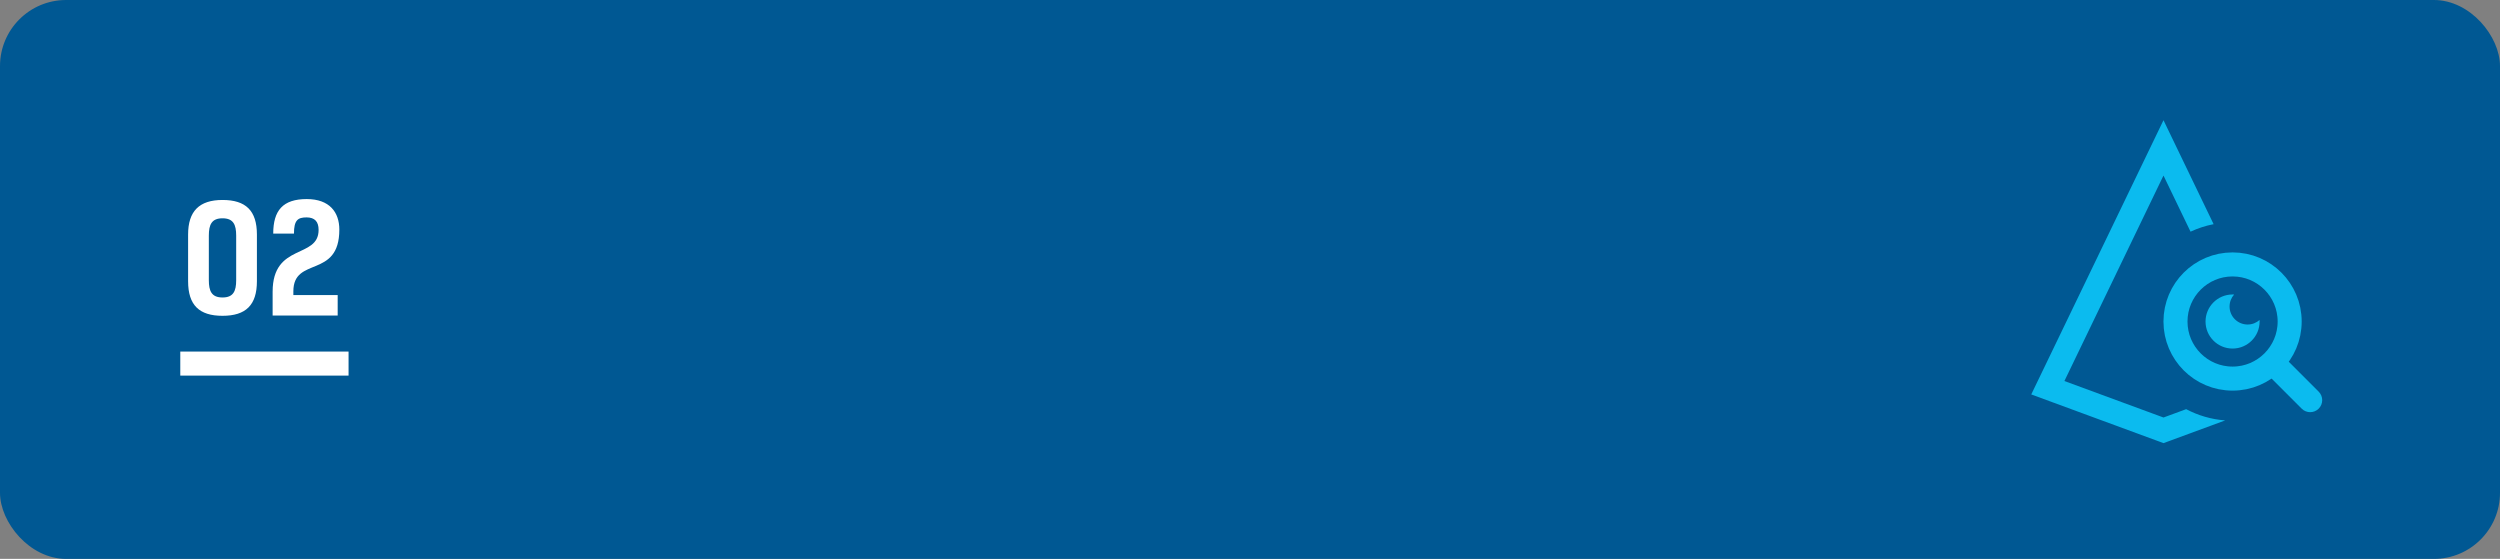 <?xml version="1.0" encoding="UTF-8"?> <svg xmlns="http://www.w3.org/2000/svg" width="416" height="93" viewBox="0 0 416 93" fill="none"><rect x="0" y="0" width="416" height="93" fill="#808080" stroke="none"/> <rect width="416" height="93" rx="11" fill="#005893"></rect> <path d="M37.025 52.55C40.9 52.55 42.75 50.775 42.75 46.8V39.025C42.75 35.05 40.9 33.275 37.025 33.275C33.15 33.275 31.3 35.15 31.3 39.025V46.8C31.3 50.775 33.15 52.55 37.025 52.55ZM37.025 49.5C35.225 49.5 34.75 48.45 34.75 46.625V39.2C34.75 37.375 35.225 36.325 37.025 36.325C38.825 36.325 39.3 37.375 39.3 39.2V46.625C39.3 48.45 38.825 49.5 37.025 49.5ZM45.365 52.5H56.19V49.1H48.815V48.475C48.815 42.6 56.465 46.425 56.465 38.2C56.465 35.325 54.84 33.125 51.04 33.125C47.065 33.125 45.465 35.025 45.465 38.875H48.915C48.915 36.625 49.565 36.175 51.015 36.175C52.39 36.175 53.015 36.9 53.015 38.25C53.015 43.125 45.365 40.375 45.365 48.55V52.5Z" fill="white"></path> <path d="M58 58.5H30V62.5H58V58.5Z" fill="white" mask="url(#path-2-inside-1_2256_5571)"></path> <path fill-rule="evenodd" clip-rule="evenodd" d="M370.274 69.955L360.005 73.736L341.771 67.022L338 65.633L339.746 62.013L357.784 24.605L360.005 20L362.225 24.606L368.344 37.302C366.999 37.562 365.712 37.986 364.506 38.551L360.004 29.211L343.517 63.402L360.005 69.473L363.777 68.085C365.741 69.127 367.94 69.784 370.274 69.955Z" fill="#0BBBEF"></path> <circle cx="371.5" cy="53.5" r="9.5" stroke="#0BBBEF" stroke-width="4"></circle> <path d="M383 68C383.781 68.781 385.047 68.781 385.829 68C386.61 67.219 386.61 65.953 385.829 65.172L383 68ZM377 62L383 68L385.829 65.172L379.829 59.172L377 62Z" fill="#0BBBEF"></path> <path fill-rule="evenodd" clip-rule="evenodd" d="M375.993 53.243C375.463 53.714 374.765 54 374 54C372.343 54 371 52.657 371 51C371 50.235 371.286 49.537 371.758 49.007C371.672 49.002 371.586 49 371.5 49C369.015 49 367 51.015 367 53.5C367 55.985 369.015 58 371.5 58C373.985 58 376 55.985 376 53.5C376 53.414 375.998 53.328 375.993 53.243Z" fill="#0BBBEF"></path> </svg> 